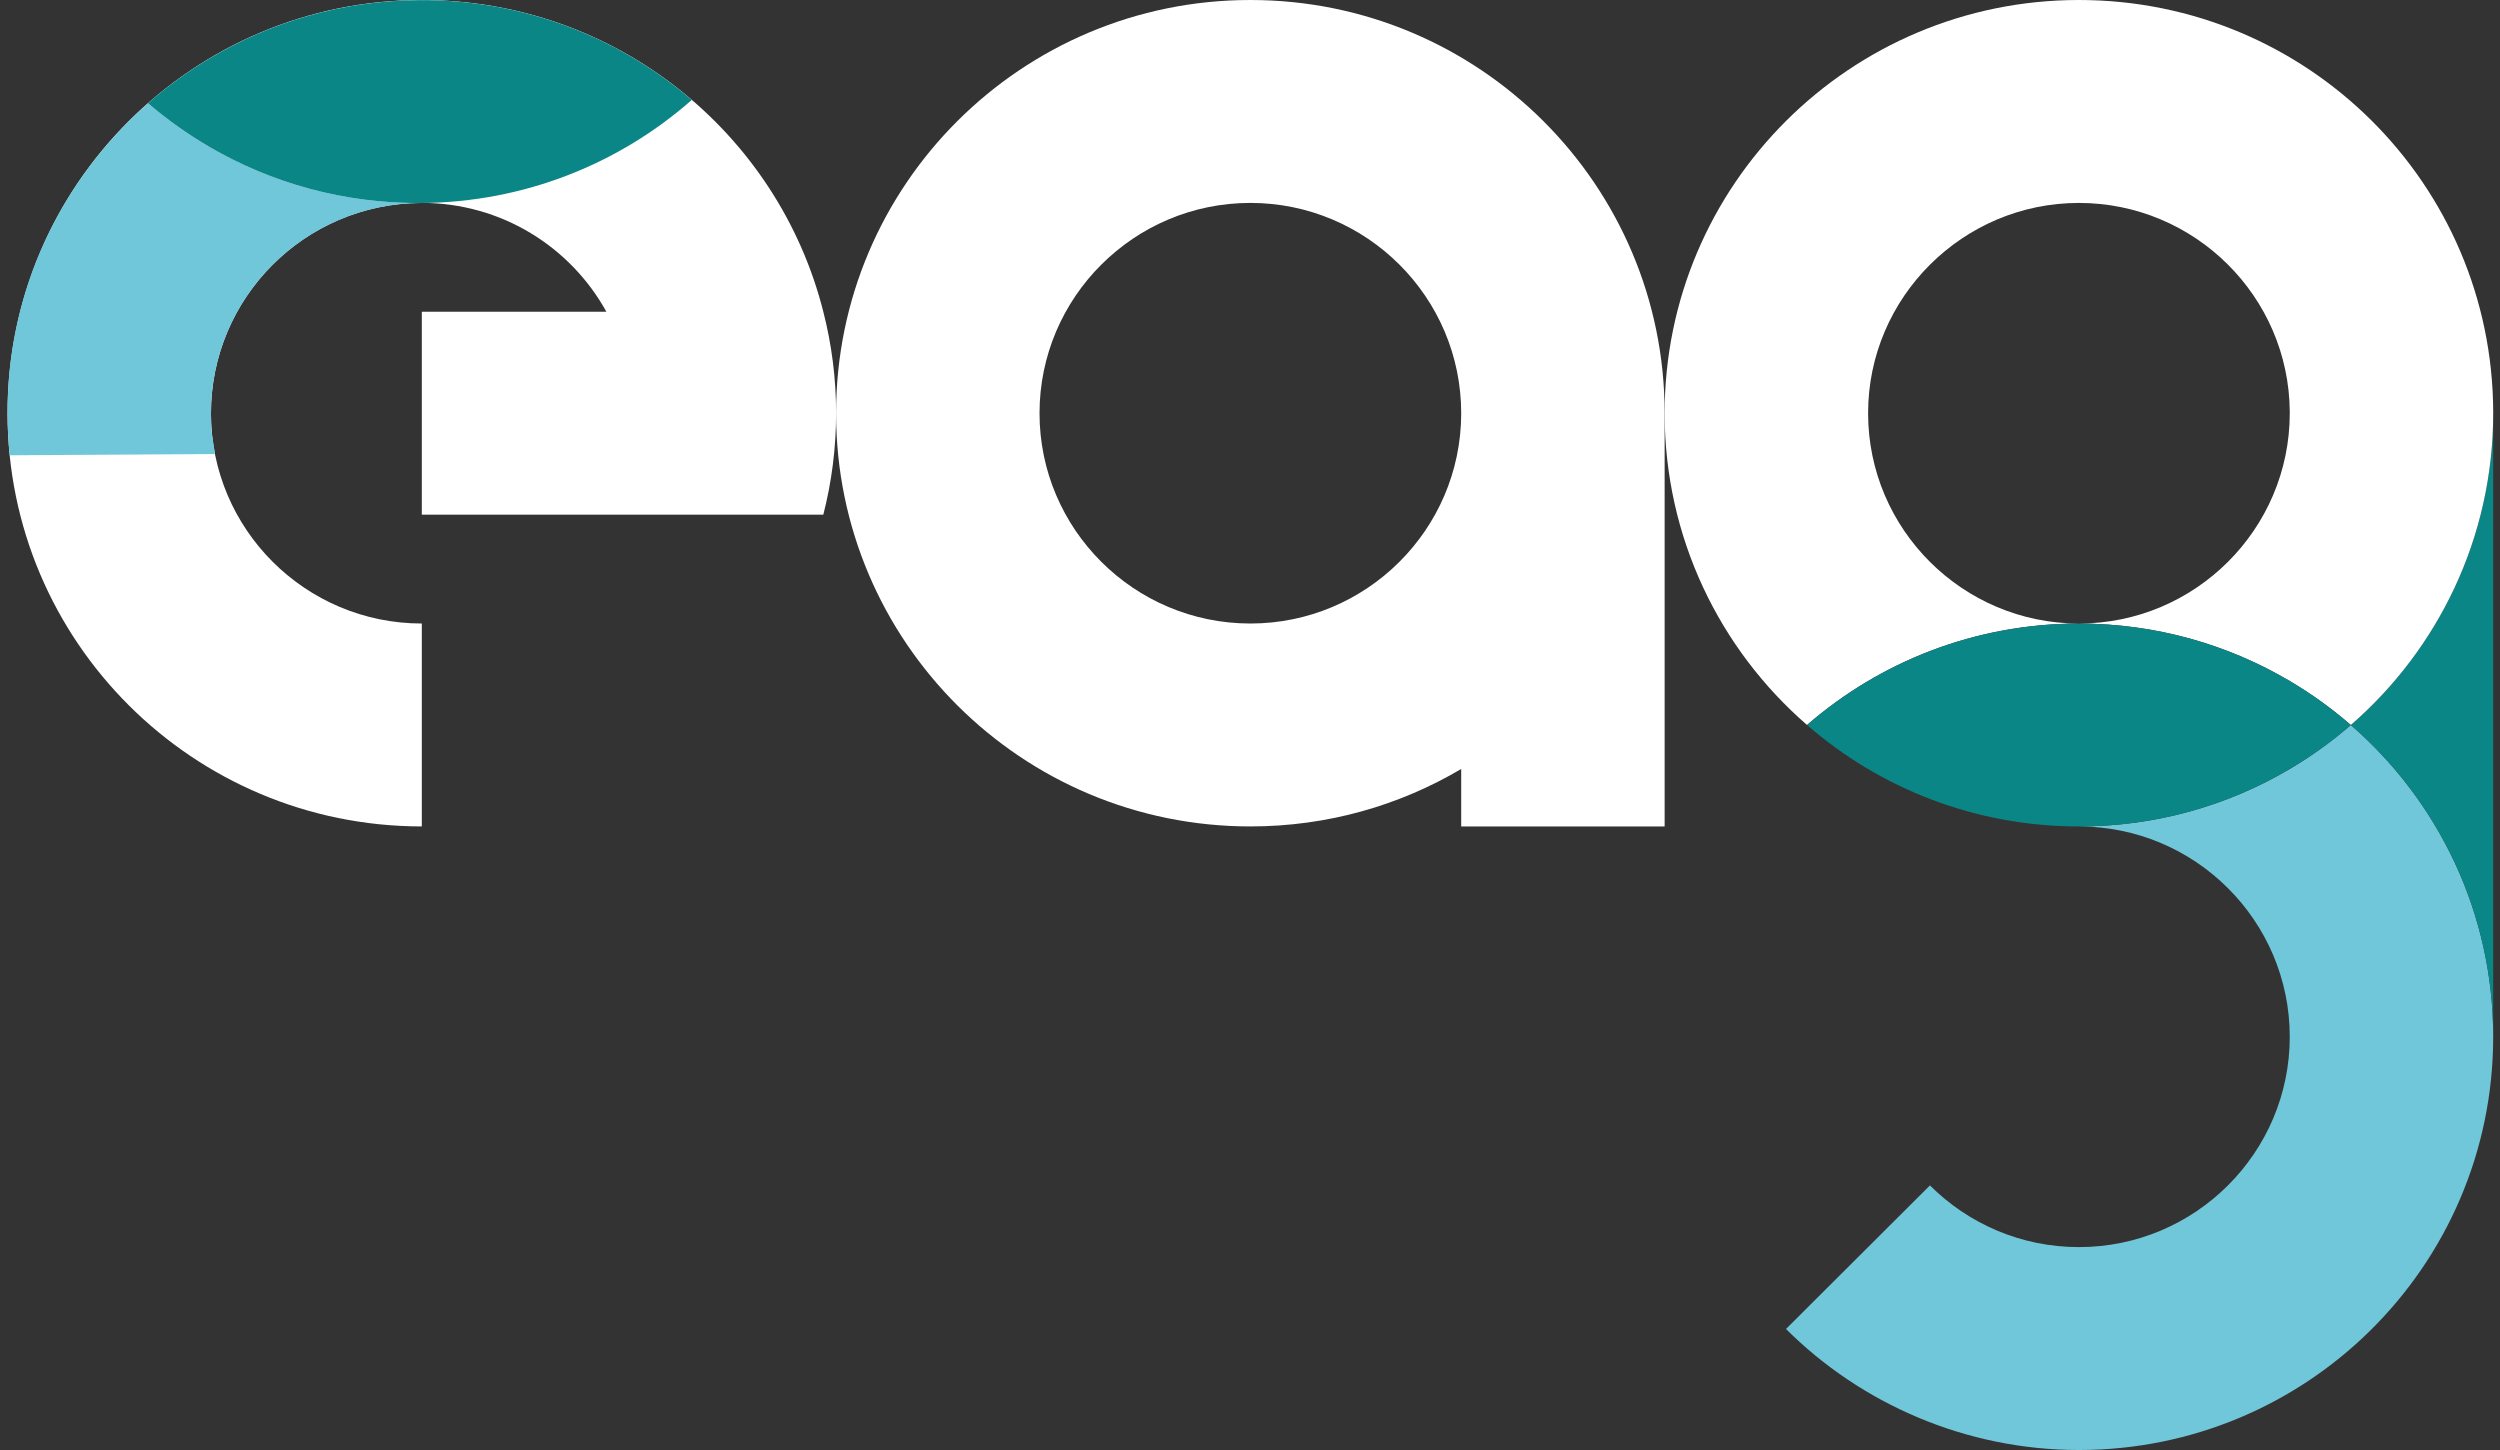 <?xml version="1.0" encoding="UTF-8"?>
<svg id="Layer_1" xmlns="http://www.w3.org/2000/svg" version="1.1" viewBox="0 0 3000 1740">
  <rect x="0" y="0" width="3000" height="1740" fill="#333333" stroke="none"/>
  <!-- Generator: Adobe Illustrator 29.6.1, SVG Export Plug-In . SVG Version: 2.1.1 Build 9)  -->
  <defs>
    <style>
      .st0 {
        fill: #0b8687;
      }

      .st1 {
        fill: #71c7da;
      }

      .st2 {
        fill: #fff;
      }
    </style>
  </defs>
  <path class="st2" d="M506.19,0C231.66,0,9.06,222.04,9.06,495.86s222.61,495.86,497.11,495.86v-243.5c-139.6,0-253.01-113.11-253.01-252.36s113.4-252.36,253.01-252.36c95.42,0,178.42,52.67,221.5,130.59h-221.5v243.5h481.81c9.99-38.95,15.33-79.69,15.33-121.74s-5.34-82.79-15.33-121.74C933.82,159.18,738.53,0,506.19,0Z"/>
  <path class="st1" d="M2991.83,1244.14c0,138.31-56.76,263.38-148.34,353.31-89.7,88.14-212.92,142.55-348.79,142.55s-261.54-55.52-351.49-145.23l172.72-172.27c45.8,45.69,109,74.02,178.76,74.02,139.54,0,253.02-113.25,253.02-252.39s-113.48-252.39-253.02-252.39c92.44,0,178.96-25.17,253.02-68.96,26.06-15.4,50.62-33.08,73.28-52.78,104.68,90.88,170.86,224.77,170.86,374.15l-.04-.03Z"/>
  <path class="st0" d="M2991.83,495.86v748.28c0-149.35-66.16-283.28-170.86-374.15,104.7-90.88,170.86-224.77,170.86-374.15v.03Z"/>
  <path class="st2" d="M1997.56,495.83C1997.56,222.01,2220.12,0,2494.67,0s496.29,221.1,497.17,494.21v1.62c0,149.35-66.16,283.27-170.86,374.15-22.66-19.7-47.2-37.38-73.26-52.78-74.1-43.79-160.58-68.96-253.04-68.96,139.56,0,253.04-113.2,253.04-252.39v-1.62c-.88-138.36-114.04-250.71-253.04-250.71s-252.96,113.2-252.96,252.33,113.48,252.39,252.96,252.39c-124.84,0-238.92,45.92-326.24,121.74-104.7-90.88-170.86-224.77-170.86-374.15Z"/>
  <path class="st0" d="M2820.97,870.01c-22.66,19.7-47.2,37.38-73.26,52.78-74.1,43.79-160.58,68.96-253.04,68.96-124.84,0-238.92-45.92-326.24-121.74,87.32-75.82,201.4-121.74,326.24-121.74,92.46,0,178.96,25.17,253.04,68.96,26.06,15.4,50.6,33.08,73.26,52.78Z"/>
  <path class="st2" d="M1500.46,0c-274.61,0-497.16,221.98-497.16,495.89s222.55,495.83,497.16,495.83c92.39,0,178.88-25.11,252.98-68.96v68.96h244.12v-495.83C1997.56,221.98,1775.01,0,1500.46,0ZM1500.46,748.22c-139.55,0-253.03-113.2-253.03-252.33s113.49-252.39,253.03-252.39,252.98,113.2,252.98,252.39v.94c-.51,138.73-113.77,251.39-252.98,251.39Z"/>
  <path class="st1" d="M504.68,243.62c-92.45.57-179.11-24.09-253.46-67.42-26.14-15.26-50.81-32.77-73.58-52.36C73.51,215.38,8.09,348.39,9,497.77c.14,16.77,1.08,32.88,2.6,48.57l246.35-1.48c-1.74-14.75-4.68-20.84-4.77-47.29-.86-139.19,111.95-253.07,251.49-253.92v-.03Z"/>
  <path class="st0" d="M830.18,119.92C742.41,44.61,628.07-.63,503.19.14c-92.45.57-178.79,26.25-252.61,70.49-25.97,15.57-50.41,33.4-72.96,53.24,22.81,19.56,47.44,37.1,73.58,52.36,74.36,43.33,161.01,67.99,253.46,67.42,124.85-.77,238.65-47.37,325.51-123.73Z"/>
</svg>